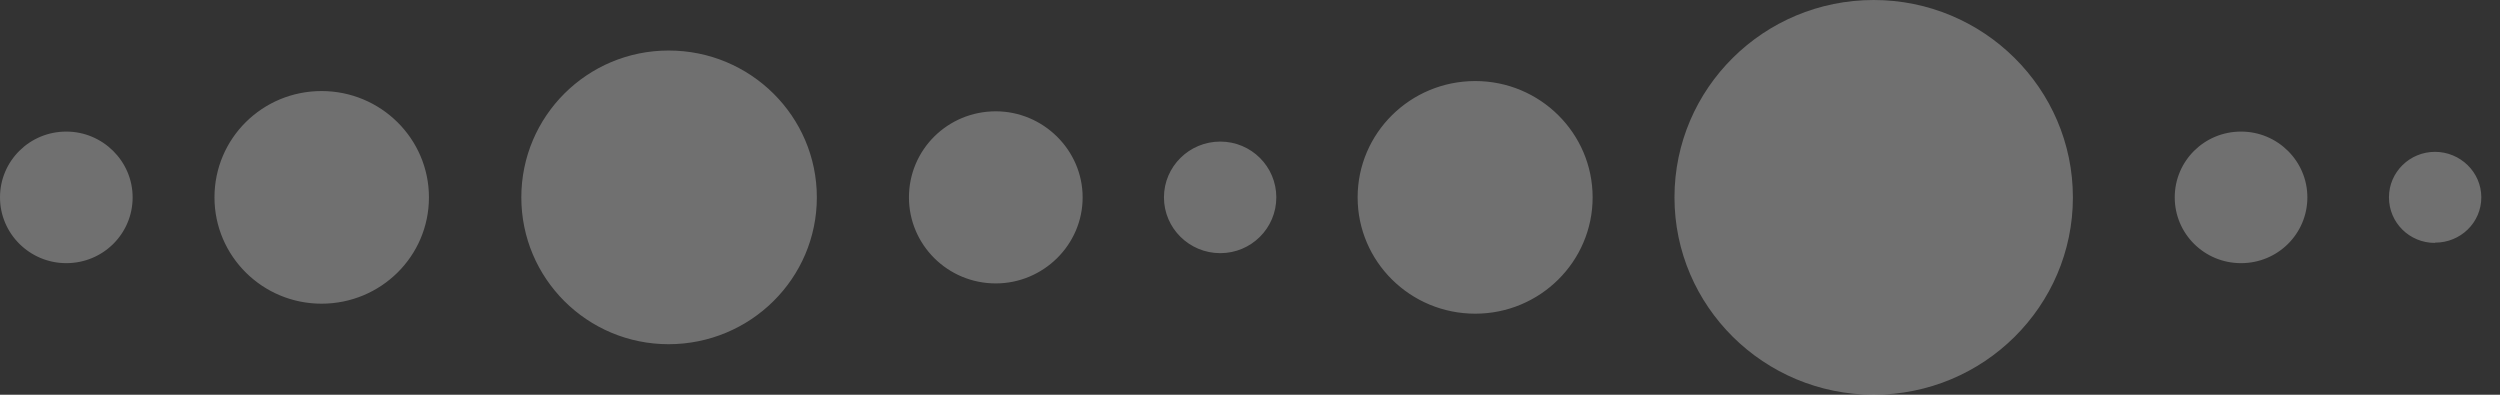 <svg xmlns="http://www.w3.org/2000/svg" width="95" height="15"><rect width="100%" height="100%" fill="#333333" stroke="none"/><title>svg_separator_transparent</title><desc>Created with Sketch.</desc><g fill="none"><g fill="#fff" fill-opacity=".3"><path d="M25.4 13.08c3.12 0 5.64-2.5 5.64-5.58s-2.52-5.58-5.63-5.58c-3.1 0-5.6 2.5-5.6 5.58s2.5 5.58 5.6 5.58zm-13.18-1.54c2.25 0 4.08-1.8 4.08-4.04 0-2.23-1.83-4.04-4.08-4.04S8.15 5.26 8.15 7.5c0 2.23 1.82 4.04 4.07 4.04zM2.52 10c1.4 0 2.52-1.12 2.52-2.5S3.9 5 2.52 5C1.12 5 0 6.12 0 7.5S1.13 10 2.52 10zm43.85-.38c1.18 0 2.13-.95 2.13-2.12 0-1.17-.95-2.12-2.13-2.12s-2.14.95-2.14 2.12c0 1.17.96 2.12 2.14 2.12zm46.17-.4c.96 0 1.75-.76 1.75-1.72s-.8-1.73-1.76-1.73-1.75.77-1.75 1.73.78 1.73 1.74 1.73zm-54.7 1.55c1.8 0 3.3-1.46 3.3-3.27 0-1.8-1.5-3.27-3.3-3.27-1.83 0-3.3 1.46-3.3 3.27 0 1.8 1.47 3.27 3.3 3.27zM85.16 10c1.4 0 2.52-1.12 2.52-2.5S86.55 5 85.16 5c-1.4 0-2.52 1.12-2.52 2.5s1.12 2.5 2.52 2.5zm-29.1 1.92c2.46 0 4.46-1.98 4.46-4.42s-2-4.42-4.46-4.42c-2.47 0-4.47 1.98-4.47 4.42s2 4.42 4.47 4.42zM71.2 15c4.18 0 7.57-3.36 7.57-7.5 0-4.14-3.4-7.5-7.57-7.5-4.18 0-7.57 3.36-7.57 7.5 0 4.14 3.4 7.5 7.57 7.5z"/></g></g></svg>